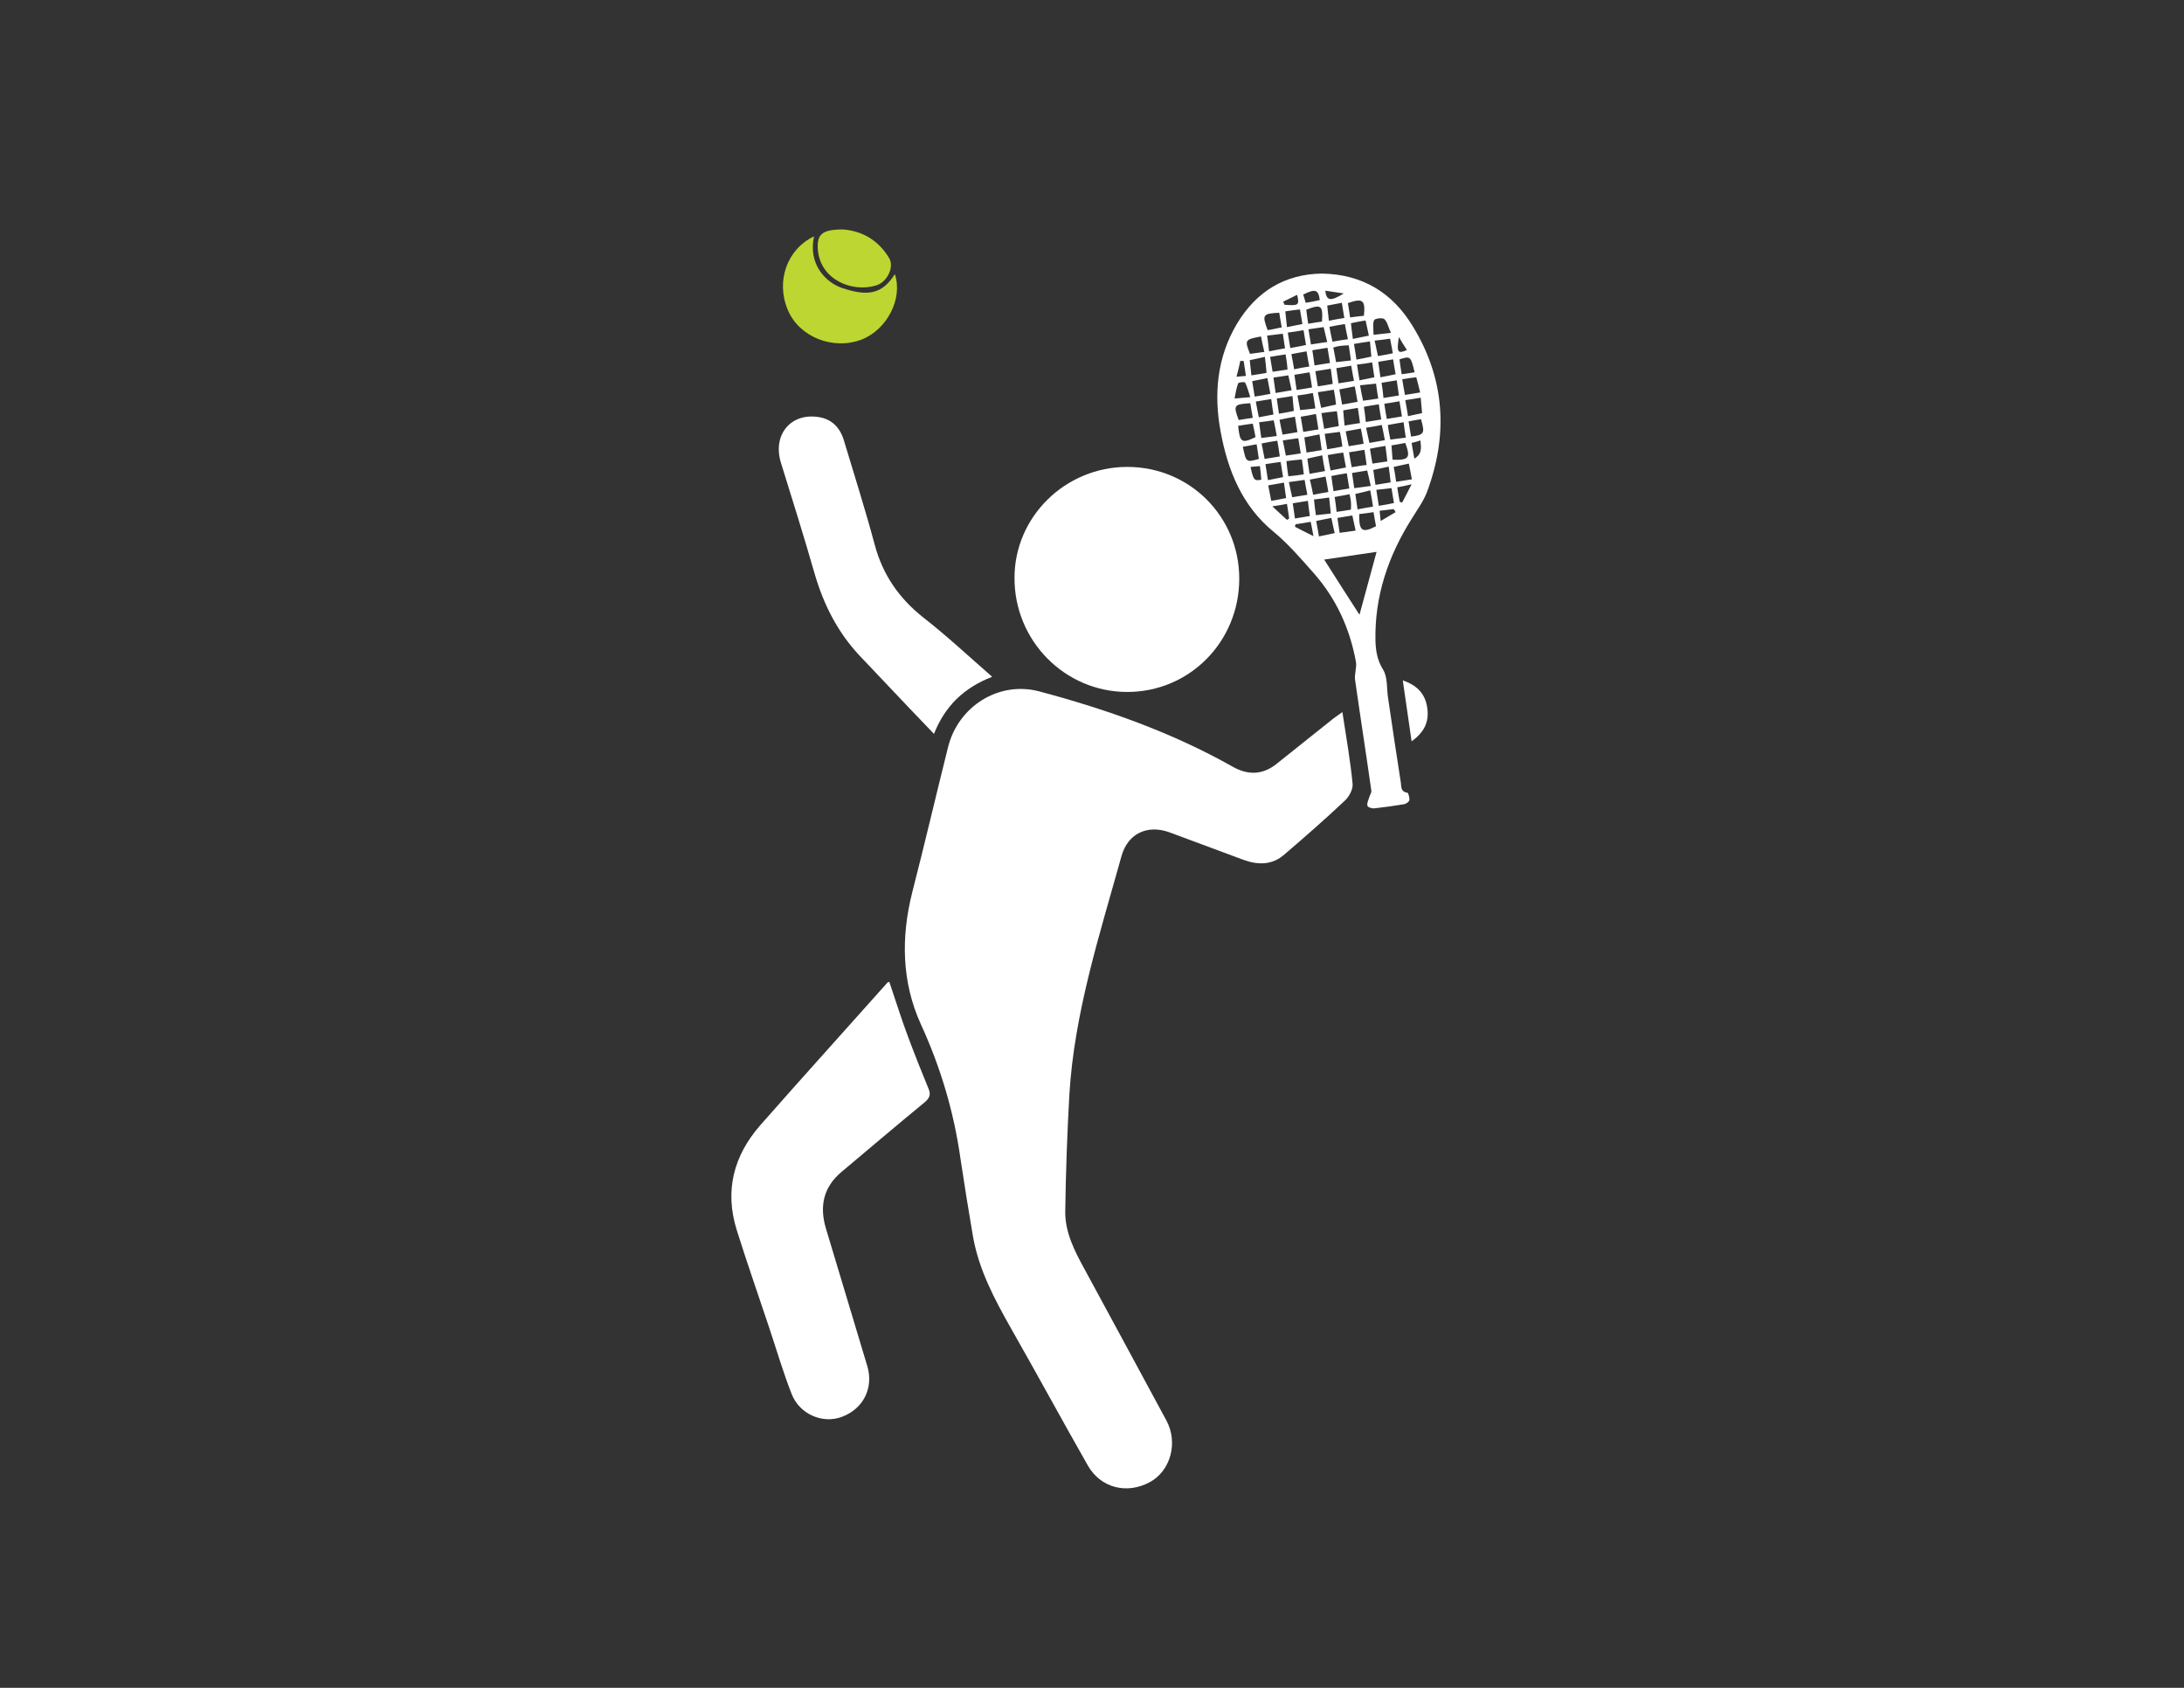 <?xml version="1.0" encoding="utf-8"?>
<!-- Generator: Adobe Illustrator 24.1.2, SVG Export Plug-In . SVG Version: 6.00 Build 0)  -->
<svg version="1.1" id="Layer_1" xmlns="http://www.w3.org/2000/svg" xmlns:xlink="http://www.w3.org/1999/xlink" x="0px" y="0px"
	 viewBox="0 0 792 612" style="enable-background:new 0 0 792 612;" xml:space="preserve">
<rect x="0" y="0" width="792" height="612" fill="#333333" stroke="none"/>
<style type="text/css">
	.st0{fill:#FFFFFF;}
	.st1{fill:#BDD631;}
</style>
<path class="st0" d="M486.8,258.2c1.4,9.2,2.9,17.6,3.7,26c0.2,1.9-1.2,4.6-2.7,6c-7.1,6.7-14.5,13.2-22,19.6
	c-4.4,3.9-9.5,3.9-14.8,2c-9-3.3-17.9-6.7-26.9-10c-8-2.9-15.1,0.4-17.4,8.6c-7.9,28.4-17.1,56.7-18.9,86.4
	c-0.8,14.1-1.3,28.3-1.5,42.4c-0.1,7.7,3.4,14.4,7,21c9.9,18.3,19.8,36.5,29.7,54.9c4.3,8,1.5,18.2-6,22.3c-8.3,4.5-17.8,2.2-22.5-6
	c-9.4-16.5-18.5-33.3-27.9-49.8c-6-10.6-11.7-21.3-13.8-33.5c-1.6-9.3-3.1-18.7-4.5-28c-2.4-17-7.2-33.1-14.4-48.8
	c-6.9-15.2-7.2-31.4-3.1-47.7c4.5-17.5,8.6-35.1,13-52.7c3.7-14.8,18.4-24.1,33.1-20.2c24.4,6.5,48.2,14.9,70.3,27.4
	c5.4,3,10.7,2.9,15.7-1.1c6.9-5.5,13.9-11.1,20.8-16.6C484.6,259.8,485.4,259.2,486.8,258.2z"/>
<path class="st0" d="M408.8,169.3c22.6,0,40.6,18,40.6,40.5c0,22.9-18.1,41.2-40.8,41.1c-22.5-0.1-40.8-18.6-40.7-41.4
	C367.9,187.4,386.3,169.3,408.8,169.3z"/>
<path class="st0" d="M322.5,356c2.3,6.8,4.4,13.6,6.9,20.2c2.3,6.2,4.8,12.4,7.3,18.5c0.9,2.1,0.5,3.4-1.4,5
	c-10.1,8.3-20.1,16.8-30.1,25.2c-6.6,5.5-8.1,12.5-5.7,20.5c5,16.6,10,33.3,15,49.9c2.4,7.9-1.4,15.5-9.1,18.4
	c-6.9,2.7-15.4-0.8-18.3-8.2c-3.1-7.9-5.5-16.1-8.2-24.2c-3.9-11.7-8-23.4-11.7-35.2c-4.5-14.3-1.2-27,8.5-38.1
	c15.3-17.4,30.8-34.5,46.2-51.8C322.1,356.2,322.3,356.1,322.5,356z"/>
<path class="st0" d="M479.3,99.2c14.9,0.2,25.7,7.1,32.9,18.9c11.8,19.1,13.1,39.5,5.2,60.5c-1.3,3.3-3.5,6.3-5.4,9.4
	c-8.6,13.6-13.6,28.3-13.2,44.5c0.1,3.3,0.6,6.8,2.7,10.2c1.8,2.8,1.3,7,1.9,10.6c1.5,10.2,3,20.3,4.6,30.5c0.2,1.4-0.1,3.3,2.3,3.6
	c0.4,0,0.9,1.8,0.8,2.7c-0.1,0.6-1.2,1.4-1.9,1.5c-3.6,0.6-7.2,1.1-10.8,1.5c-0.9,0.1-2.4-0.4-2.5-0.9c-0.3-0.9,0.3-2,0.6-3
	c0.2-0.9,0.9-1.7,0.8-2.5c-1.9-13.4-4-26.8-5.9-40.2c-0.3-2.1,0.7-4.5,0.3-6.6c-2.2-12-7.1-22.8-15.3-32.1
	c-4.7-5.3-9.2-10.6-14.8-15.2c-11.1-9.2-16.3-21.9-18.9-35.8c-2.6-13.8-1.4-27.1,5.8-39.3C455.6,105.6,466,99.4,479.3,99.2z
	 M499.2,200.1c-6.1,0.9-12.9,1.9-19,2.8c4.1,6.5,8.8,13.8,12.8,20C494.9,215.8,497.2,207.6,499.2,200.1z M483.7,141.3
	c-2.1,0.4-3.8,0.6-5.8,0.9c0.4,2,0.8,3.8,1.2,5.7c2-0.5,3.6-0.8,5.4-1.2C484.3,144.9,484.1,143.3,483.7,141.3z M492.9,186.4
	c-0.1,6.2,1.1,7,6.1,4.4c-0.3-1.6-0.6-3.1-0.9-5.1C496.3,186,494.7,186.2,492.9,186.4z M504.2,159.4c2.1-0.3,3.7-0.5,5.6-0.7
	c-0.3-2-0.6-3.8-0.8-5.6c-2.1,0.4-3.8,0.6-5.7,1C503.5,156,503.8,157.5,504.2,159.4z M454.1,138.2c0.3,2,0.6,3.7,0.9,5.6
	c2-0.3,3.7-0.6,5.7-1c-0.4-2-0.7-3.7-1.1-5.7C457.7,137.5,456.2,137.8,454.1,138.2z M490.3,171.5c0.3,1.9,0.5,3.5,0.8,5.5
	c2.2-0.3,4-0.5,6-0.8c-0.5-2.3-0.9-3.9-1.3-5.6C493.8,170.9,492.3,171.2,490.3,171.5z M476.2,179.4c2-0.4,3.7-0.7,5.5-1
	c-0.3-2-0.6-3.6-1-5.6c-2,0.4-3.7,0.7-5.7,1.1C475.5,175.8,475.8,177.4,476.2,179.4z M467,120.6c0.3,2,0.6,3.7,0.9,5.6
	c2.1-0.4,3.9-0.7,5.7-1.1c-0.3-2-0.6-3.5-0.9-5.4C470.8,120.1,469.1,120.3,467,120.6z M460.2,127.4c2.1-0.4,3.9-0.8,5.8-1.1
	c-0.3-1.8-0.5-3.4-0.8-5.3c-1.9,0.2-3.7,0.5-5.7,0.7C459.8,123.6,460,125.2,460.2,127.4z M482.6,186.2c-0.2-2.1-0.4-3.8-0.6-5.8
	c-2,0.3-3.5,0.5-5.5,0.7c0.2,2,0.4,3.8,0.7,5.7C479.1,186.6,480.6,186.4,482.6,186.2z M498.5,123.5c0.4,2,0.8,3.7,1.2,5.6
	c1.9-0.3,3.5-0.6,5.4-1c-0.4-2-0.7-3.6-1-5.3C502.1,123.1,500.5,123.3,498.5,123.5z M463,158.1c-0.4-2.2-0.7-3.9-1.1-5.7
	c-2,0.3-3.6,0.5-5.3,0.7c0.3,2.1,0.5,3.8,0.8,5.7C459.2,158.6,460.8,158.4,463,158.1z M491.9,130.4c2-0.4,3.7-0.7,5.4-1.1
	c-0.2-2-0.3-3.6-0.5-5.5c-2.2,0.3-3.9,0.6-5.8,0.9C491.3,126.6,491.6,128.2,491.9,130.4z M496.9,177.8c-2,0.5-3.5,0.9-5.4,1.3
	c0.3,1.9,0.5,3.5,0.8,5.6c2-0.4,3.7-0.7,5.6-1C497.6,181.6,497.3,179.9,496.9,177.8z M500,183.4c2-0.3,3.6-0.6,5.5-1
	c-0.3-1.9-0.6-3.6-0.9-5.4c-1.9,0.2-3.5,0.4-5.5,0.6C499.4,179.7,499.7,181.5,500,183.4z M502.2,159.6c-0.4-2.1-0.7-3.7-1.1-5.5
	c-2.1,0.4-3.8,0.7-5.7,1c0.4,2,0.8,3.7,1.2,5.5C498.6,160.2,500.2,160,502.2,159.6z M466.4,180.6c-0.3-2-0.5-3.6-0.8-5.6
	c-2.1,0.4-3.9,0.7-5.7,1c0.4,2,0.7,3.7,1.1,5.6C462.8,181.3,464.4,181,466.4,180.6z M458.7,129.4c-2.1,0.5-3.7,0.8-5.5,1.2
	c0.2,2,0.4,3.5,0.6,5.5c2.1-0.3,3.7-0.6,5.5-0.9C459.1,133.2,459,131.6,458.7,129.4z M488,156.4c0.4,2,0.7,3.6,1.1,5.4
	c1.8-0.3,3.5-0.6,5.4-0.9c-0.3-1.9-0.6-3.6-1-5.5C491.6,155.8,489.9,156,488,156.4z M463.2,159.8c-2.1,0.3-3.7,0.6-5.7,1
	c0.4,1.9,0.7,3.7,1.1,5.6c2-0.3,3.6-0.6,5.5-0.9C463.8,163.5,463.6,161.8,463.2,159.8z M478.3,194.5c2.1-0.4,3.8-0.8,5.7-1.2
	c-0.5-2.1-0.8-3.7-1.2-5.5c-2,0.4-3.7,0.7-5.5,1.1C477.7,190.8,477.9,192.4,478.3,194.5z M492.1,132.2c0.3,2.1,0.6,3.9,0.9,5.7
	c2-0.4,3.5-0.7,5.4-1.1c-0.3-1.8-0.5-3.4-0.8-5.4C495.8,131.7,494.1,132,492.1,132.2z M506.3,174.7c2.1-0.3,3.7-0.6,5.7-0.9
	c-0.4-2.1-0.7-3.8-1.1-5.7c-2,0.4-3.6,0.8-5.5,1.2C505.8,171.1,506,172.7,506.3,174.7z M486.7,146.7c2.2-0.4,3.8-0.7,5.6-1
	c-0.4-2.1-0.7-3.8-1-5.6c-1.9,0.4-3.6,0.7-5.6,1.1C486,143,486.3,144.6,486.7,146.7z M474.9,135c-2,0.3-3.6,0.6-5.5,0.9
	c0.3,2,0.5,3.6,0.8,5.5c2.1-0.3,3.7-0.6,5.6-0.9C475.5,138.7,475.3,137.1,474.9,135z M490.6,122.9c2.2-0.5,3.9-0.8,5.8-1.2
	c-0.4-2-0.8-3.7-1.2-5.5c-1.9,0.3-3.5,0.6-5.3,1C490.1,119.1,490.3,120.6,490.6,122.9z M488.8,123c-0.4-2-0.8-3.7-1.1-5.5
	c-2,0.3-3.6,0.6-5.6,1c0.4,2,0.7,3.7,1.1,5.4C485.2,123.5,486.7,123.3,488.8,123z M462.6,142.5c2.2-0.4,4-0.7,5.8-1
	c-0.5-2.1-0.8-3.6-1.2-5.4c-1.8,0.3-3.5,0.5-5.4,0.8C462.1,138.8,462.3,140.4,462.6,142.5z M501.7,144.3c2-0.3,3.7-0.6,5.6-0.9
	c-0.3-2-0.5-3.6-0.8-5.5c-2,0.3-3.6,0.6-5.5,0.9C501.3,140.6,501.5,142.1,501.7,144.3z M464.8,118.7c-0.4-2-0.6-3.6-0.9-5.3
	c-6,0.3-6.3,0.7-4.2,6.3C461.2,119.5,462.8,119.1,464.8,118.7z M499.8,144.5c-0.3-2-0.6-3.6-0.8-5.4c-2,0.2-3.7,0.4-5.8,0.6
	c0.4,2.2,0.7,3.9,1.1,5.6C496.2,145.1,497.7,144.8,499.8,144.5z M482.6,133.7c-2,0.3-3.7,0.6-5.6,0.9c0.3,2,0.6,3.6,0.9,5.5
	c2-0.3,3.6-0.6,5.4-0.9C483.1,137.4,482.9,135.9,482.6,133.7z M485.8,193.2c2.1-0.3,3.8-0.5,5.8-0.8c-0.4-2-0.8-3.6-1.2-5.5
	c-1.9,0.3-3.6,0.6-5.4,0.9C485.3,189.7,485.5,191.3,485.8,193.2z M490,132.6c-1.9,0.3-3.5,0.6-5.4,0.9c0.3,2,0.5,3.6,0.8,5.5
	c2-0.3,3.7-0.6,5.6-0.9C490.6,136.1,490.3,134.4,490,132.6z M468.7,143.6c-2.2,0.4-3.8,0.6-5.7,0.9c0.3,1.9,0.5,3.6,0.8,5.5
	c1.9-0.3,3.6-0.6,5.4-1C469,147.2,468.9,145.6,468.7,143.6z M458.9,168.3c0.3,2,0.6,3.8,0.9,5.8c2.1-0.4,3.8-0.8,5.5-1.1
	c-0.3-1.9-0.6-3.6-0.9-5.5C462.6,167.7,461,168,458.9,168.3z M461,144.7c-2,0.3-3.6,0.6-5.6,0.9c0.4,2.1,0.7,3.8,1.1,5.7
	c2-0.4,3.6-0.7,5.3-1C461.5,148.5,461.3,146.9,461,144.7z M474.9,171.8c2-0.4,3.7-0.6,5.6-1c-0.4-2-0.7-3.7-1-5.7
	c-2,0.4-3.6,0.8-5.4,1.2C474.3,168.1,474.6,169.7,474.9,171.8z M505,166.7c6,0.2,6.6-0.7,4.6-6.1c-1.5,0.3-3.1,0.6-5,0.9
	C504.7,163.3,504.9,164.9,505,166.7z M483.6,178.1c2.2-0.4,3.8-0.7,5.7-1c-0.3-1.9-0.6-3.6-0.9-5.5c-2,0.3-3.6,0.6-5.6,1
	C483,174.4,483.3,176.1,483.6,178.1z M481.3,124c-0.5-2.2-0.9-3.8-1.3-5.4c-2,0.3-3.6,0.5-5.5,0.8c0.3,2,0.6,3.6,0.9,5.5
	C477.4,124.6,479.1,124.3,481.3,124z M479.3,163.2c-0.3-2-0.5-3.7-0.8-5.7c-2,0.4-3.6,0.7-5.5,1.1c0.3,1.9,0.5,3.6,0.8,5.5
	C475.8,163.8,477.4,163.5,479.3,163.2z M467.4,174.8c0.4,2,0.8,3.7,1.2,5.5c1.9-0.3,3.6-0.6,5.5-0.9c-0.4-2-0.7-3.6-1-5.4
	C471.2,174.3,469.6,174.5,467.4,174.8z M494.6,114.5c0.6-5.7-0.4-6.5-5.8-4.6c0.3,1.6,0.5,3.3,0.8,5.2
	C491.4,114.8,492.9,114.7,494.6,114.5z M474.8,132.9c-0.4-2-0.7-3.7-1-5.5c-2,0.4-3.7,0.6-5.5,1c0.4,2,0.7,3.7,1,5.5
	C471.1,133.5,472.7,133.2,474.8,132.9z M489.4,179.2c-2,0.4-3.6,0.7-5.4,1c0.3,1.9,0.5,3.5,0.7,5.4c1.9-0.3,3.6-0.5,5.2-0.8
	c0-1.1,0.1-1.9,0-2.7C489.9,181.4,489.7,180.6,489.4,179.2z M449,154.4c0.6,6.1,1.3,6.5,6.3,4.1c-0.3-1.6-0.6-3.2-1-4.9
	C452.3,153.9,450.7,154.1,449,154.4z M477.2,150.1c-1.9,0.4-3.6,0.7-5.5,1c0.3,1.9,0.6,3.6,0.9,5.5c2-0.3,3.6-0.6,5.5-0.9
	C477.8,153.5,477.5,151.9,477.2,150.1z M500,146.6c-2.1,0.3-3.7,0.6-5.4,0.9c0.3,1.9,0.5,3.5,0.7,5.5c1.9-0.3,3.7-0.6,5.6-0.9
	C500.5,150,500.3,148.4,500,146.6z M469.6,151.1c-2.1,0.4-3.8,0.7-5.6,1.1c0.4,2,0.7,3.7,1.1,5.4c1.9-0.3,3.5-0.6,5.4-0.9
	C470.2,154.9,469.9,153.2,469.6,151.1z M485.9,156.6c-2.2,0.3-3.7,0.5-5.5,0.7c0.3,2.1,0.6,3.7,0.9,5.6c2-0.3,3.6-0.6,5.5-1
	C486.5,159.9,486.3,158.4,485.9,156.6z M485.5,154.5c-0.2-1.9-0.4-3.5-0.7-5.4c-1.9,0.2-3.6,0.4-5.6,0.7c0.4,2.1,0.7,3.9,1,5.7
	C482.1,155.1,483.6,154.8,485.5,154.5z M481.9,116.3c2-0.4,3.6-0.7,5.6-1c-0.3-1.9-0.6-3.7-0.9-5.5c-2.1,0.4-3.7,0.7-5.3,1
	C481.5,112.7,481.7,114.3,481.9,116.3z M502,146.4c0.3,2.1,0.6,3.7,0.9,5.5c2-0.3,3.6-0.6,5.5-0.9c-0.3-2-0.6-3.6-0.9-5.5
	C505.6,145.8,504.1,146.1,502,146.4z M503.1,167.3c-0.2-1.8-0.4-3.5-0.7-5.6c-2,0.3-3.7,0.6-5.6,1c0.3,2,0.6,3.6,0.9,5.4
	C499.6,167.8,501.1,167.6,503.1,167.3z M481.5,165c0.4,2.1,0.6,3.7,1,5.6c2.1-0.4,3.7-0.7,5.6-1.1c-0.4-2-0.7-3.7-1-5.4
	C485.1,164.4,483.5,164.6,481.5,165z M470.5,143.4c0.4,1.9,0.6,3.5,1,5.3c1.8-0.2,3.5-0.4,5.5-0.6c-0.3-2.1-0.6-3.7-0.9-5.6
	C474,142.9,472.4,143.2,470.5,143.4z M503.6,169.2c-2.2,0.5-3.8,0.8-5.6,1.2c0.3,2,0.5,3.6,0.8,5.4c2-0.3,3.7-0.6,5.5-0.9
	C504.1,172.9,503.9,171.3,503.6,169.2z M500.6,136.8c2-0.4,3.7-0.7,5.5-1.1c-0.4-2-0.6-3.6-0.9-5.4c-1.9,0.3-3.5,0.6-5.4,0.9
	C500.1,133.1,500.3,134.8,500.6,136.8z M466.2,128.5c-2.1,0.3-3.8,0.6-5.6,0.9c0.3,2,0.6,3.6,0.9,5.4c1.8-0.3,3.5-0.5,5.4-0.8
	C466.8,132,466.5,130.5,466.2,128.5z M476.7,132.5c2-0.3,3.7-0.6,5.6-0.9c-0.3-1.9-0.6-3.6-0.9-5.5c-1.9,0.3-3.6,0.6-5.5,0.9
	C476.2,128.8,476.4,130.4,476.7,132.5z M475,187.1c-0.3-2-0.5-3.6-0.7-5.5c-2,0.3-3.7,0.6-5.5,0.9c0.3,2,0.5,3.5,0.8,5.5
	C471.5,187.7,473.2,187.4,475,187.1z M458.5,127.6c-0.3-1.4-0.5-2.2-0.7-3c-0.2-0.9-0.3-1.7-0.5-2.6c-5.9,1.1-6,1.3-4,6.3
	C454.8,128.1,456.5,127.9,458.5,127.6z M465.2,159.7c0.4,2.1,0.8,3.8,1.1,5.5c2-0.3,3.6-0.5,5.4-0.8c-0.3-1.9-0.6-3.6-0.9-5.5
	C469,159.1,467.4,159.4,465.2,159.7z M487.6,154.3c2.1-0.4,3.8-0.6,5.6-0.9c-0.3-2-0.5-3.6-0.8-5.5c-2,0.3-3.5,0.6-5.3,0.9
	C487.2,150.5,487.4,152.1,487.6,154.3z M495.6,168.6c-0.3-1.9-0.5-3.6-0.8-5.5c-2,0.3-3.6,0.6-5.6,0.9c0.4,2,0.6,3.7,1,5.4
	C492.1,169.1,493.6,168.8,495.6,168.6z M466.5,167.2c0.2,2,0.4,3.6,0.7,5.5c2-0.2,3.7-0.4,5.6-0.7c-0.2-2-0.4-3.5-0.7-5.4
	C470.1,166.8,468.6,166.9,466.5,167.2z M509.6,145.1c0.4,2.1,0.7,3.8,1,5.8c2-0.4,3.5-0.8,5.1-1.1c-0.2-2-0.3-3.7-0.5-5.6
	C513.3,144.5,511.7,144.8,509.6,145.1z M479.4,116.6c0.4-5.9-0.3-6.4-5.7-4.3c0.2,1.6,0.4,3.2,0.7,5.1
	C476.3,117.1,477.7,116.8,479.4,116.6z M466.7,118.6c2.2-0.4,3.9-0.8,5.6-1.1c-0.3-2-0.6-3.5-0.9-5.3c-1.8,0.2-3.4,0.4-5.3,0.7
	C466.3,114.8,466.5,116.5,466.7,118.6z M504.4,120.7c-1-2.2-1.3-4-2.4-5c-0.7-0.6-3.5-0.2-3.7,0.4c-0.6,1.4-0.2,3.2-0.2,5.3
	C500.1,121.2,501.8,121,504.4,120.7z M483.5,126c0.4,1.9,0.7,3.6,1,5.3c2-0.2,3.6-0.4,5.4-0.6c-0.3-2.1-0.5-3.7-0.8-5.5
	c-1.4,0.1-2.4,0.1-3.5,0.3C485,125.5,484.5,125.8,483.5,126z M453.4,146.2c-6,0.4-6.2,0.7-4.2,6.1c1.6-0.3,3.2-0.5,5.1-0.8
	C453.9,149.5,453.7,147.9,453.4,146.2z M508.5,137.5c0.3,2,0.6,3.6,1,5.7c1.9-0.3,3.5-0.6,5.5-0.9c-0.5-2-0.9-3.7-1.4-5.5
	C511.8,137,510.2,137.2,508.5,137.5z M511.7,158.3c4.8-0.6,5.1-1.2,3.6-6.3c-1.4,0.2-2.9,0.5-4.5,0.8
	C511.1,154.8,511.4,156.4,511.7,158.3z M450.7,162c1.2,5.7,1.2,5.7,5.8,4.4c-0.2-1.6-0.5-3.3-0.8-5.3
	C453.9,161.4,452.4,161.7,450.7,162z M453.4,144c-0.7-2.1-1.1-3.8-1.9-5.3c-0.1-0.3-2.3-0.1-2.5,0.3c-0.6,1.6-0.9,3.3-1.3,5.5
	C449.8,144.3,451.3,144.2,453.4,144z M507.5,130.3c0.2,1.7,0.5,3.4,0.8,5.4c1.8-0.3,3.2-0.5,4.7-0.7
	C511.6,129.2,511.5,129,507.5,130.3z M478.6,108.8c-0.5-3.8-1.6-4.2-6-2c0.3,1,0.6,2,0.9,3C475.4,109.5,476.9,109.2,478.6,108.8z
	 M475.3,189.2c-2,0.4-3.7,0.6-5.5,0.9c-0.1,0.3-0.1,0.6-0.2,0.9c2,1,4,2.1,6.7,3.4C475.9,192.3,475.7,190.9,475.3,189.2z
	 M461.4,183.6c2.1,1.9,3.7,3.4,5.3,4.9c0.3-0.2,0.5-0.3,0.8-0.5c-0.2-1.7-0.5-3.3-0.8-5.3C465,183,463.6,183.3,461.4,183.6z
	 M507.6,182c0.3,0.1,0.6,0.1,0.9,0.2c1-2,2-3.9,3.4-6.6c-2.2,0.5-3.5,0.8-5.2,1.1C507,178.8,507.3,180.4,507.6,182z M456.9,169
	c-1.1,0.1-2.2,0.2-3.4,0.3c1,4.8,1.4,5.2,3.9,4.6C457.3,172.4,457.1,170.9,456.9,169z M511.9,160.6c0.3,1.9,0.6,3.5,1,5.7
	c3-1.8,2.4-4.1,2.2-6.6C514,160.1,513.1,160.3,511.9,160.6z M500.7,188.9c1.7-1,3.6-2.1,5.4-3.2c-0.2-0.4-0.4-0.7-0.7-1.1
	c-1.6,0.2-3.2,0.4-5.1,0.6C500.5,187,500.6,188.3,500.7,188.9z M465.3,109.4c0.2,0.4,0.4,0.7,0.5,1.1c5.1,0.4,5.5,0.2,4.6-3.6
	C468.7,107.7,467,108.6,465.3,109.4z M480.6,105.4c0.4,3.7,1.9,4,6.7,1C484.5,106,482.6,105.7,480.6,105.4z M507.3,122.2
	c-0.9,5.6-0.4,6.2,2.9,4.7C509.2,125.4,508.2,123.8,507.3,122.2z M448.4,136.6c1.4-0.1,2.2-0.2,3.4-0.3c-0.3-2-0.5-3.7-0.8-5.4
	c-0.4,0-0.8,0-1.2-0.1C449.4,132.7,449,134.4,448.4,136.6z"/>
<path class="st0" d="M359.8,245.4c-10.3,4-17.1,10.6-21.1,20.7c-3.2-3.3-6.1-6.4-9.1-9.5c-6-6.4-12.1-12.7-18.1-19.1
	c-7.8-8.4-12.8-18.3-16-29.2c-3.9-13.6-8.1-27-12.3-40.5c-3.1-10,3.4-18.1,13.5-16.6c4.9,0.7,7.9,3.8,9.3,8.4
	c3.8,12.6,7.8,25.2,11.2,37.9c2.9,10.8,8.7,19.3,17.5,26.3C343.3,230.5,351.2,237.9,359.8,245.4z"/>
<path class="st1" d="M295.2,85.7c-2.2,10.1,4.2,16.8,10.4,18.8c8.8,2.9,14.2,2.4,18.9-5.1c3,8.8-2.8,20.1-12,23.7
	c-10.4,4-22.7-0.9-26.8-10.7C281.3,102.1,285.3,90.4,295.2,85.7z"/>
<path class="st1" d="M305.7,83.2c6.7,0.5,12.8,3.7,16.8,10.5c1.8,3.1-0.7,8.6-4.8,9.8c-8.4,2.6-20-1.8-21.1-12.7
	C296.1,85,298,83.2,305.7,83.2z"/>
<path class="st0" d="M511.9,268.8c-1.1-7.6-2.1-14.6-3.2-22.1c5,1.7,8,4.7,8.8,9.5C518.4,261.3,516.8,265.3,511.9,268.8z"/>
</svg>
